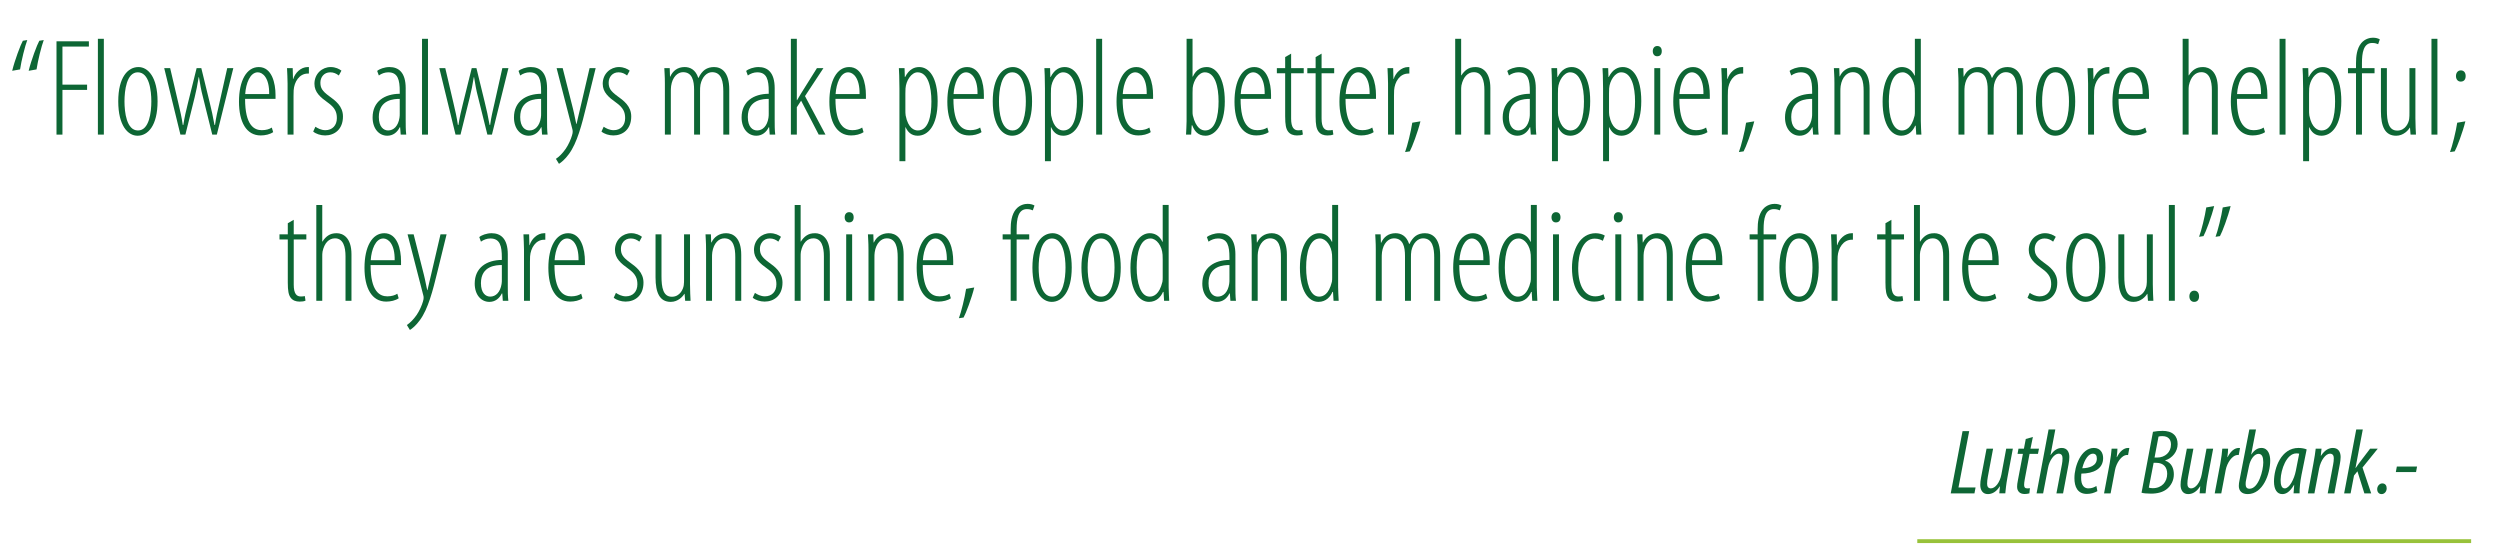 <?xml version="1.0" encoding="utf-8"?>
<!-- Generator: Adobe Illustrator 16.0.0, SVG Export Plug-In . SVG Version: 6.00 Build 0)  -->
<!DOCTYPE svg PUBLIC "-//W3C//DTD SVG 1.1//EN" "http://www.w3.org/Graphics/SVG/1.1/DTD/svg11.dtd">
<svg version="1.1" id="Capa_1" xmlns="http://www.w3.org/2000/svg" xmlns:xlink="http://www.w3.org/1999/xlink" x="0px" y="0px"
	 width="650px" height="145px" viewBox="0 0 650 145" enable-background="new 0 0 650 145" xml:space="preserve">
<g>
	<path fill="#0D6634" d="M3.169,18.406c0.648-2.7,2.195-6.803,2.771-7.811l1.152-0.18c-0.576,1.512-1.548,5.399-1.872,7.631
		L3.169,18.406z M7.452,18.406c0.648-2.7,2.196-6.803,2.771-7.811l1.152-0.18c-0.576,1.512-1.547,5.399-1.872,7.631L7.452,18.406z"
		/>
	<path fill="#0D6634" d="M14.688,10.739h8.423v1.368h-6.875v9.899h6.407v1.368h-6.407V35h-1.547V10.739z"/>
	<path fill="#0D6634" d="M25.452,10.091H27V35h-1.548V10.091z"/>
	<path fill="#0D6634" d="M35.748,35.288c-2.448,0-5.003-2.556-5.003-8.927c0-6.372,2.556-8.927,5.255-8.927
		c2.448,0,4.967,2.556,4.967,8.927c0,6.371-2.556,8.927-5.183,8.927H35.748z M35.892,33.92c2.916,0,3.456-4.751,3.456-7.559
		c0-2.808-0.54-7.559-3.527-7.559c-2.916,0-3.456,4.751-3.456,7.559c0,2.808,0.54,7.559,3.492,7.559H35.892z"/>
	<path fill="#0D6634" d="M44.244,17.722l2.124,9.071c0.432,1.836,0.9,3.815,1.152,5.688h0.144c0.288-1.872,0.756-3.959,1.188-5.615
		l2.268-9.143h1.224l2.16,8.855c0.468,1.908,0.9,3.815,1.26,5.903h0.144c0.252-1.944,0.684-3.708,1.152-5.759l2.016-8.999h1.584
		L56.375,35h-1.188l-2.448-9.863c-0.468-1.764-0.684-3.096-1.008-5.075h-0.072c-0.324,2.087-0.648,3.563-1.044,5.219L48.204,35
		h-1.296l-4.211-17.278H44.244z"/>
	<path fill="#0D6634" d="M63.72,25.713c0,6.947,2.412,8.135,4.355,8.135c1.116,0,2.016-0.288,2.591-0.684l0.36,1.188
		c-0.828,0.576-2.088,0.864-3.24,0.864c-3.779,0-5.651-3.563-5.651-8.783c0-5.471,1.98-8.999,5.147-8.999
		c3.419,0,4.355,4.211,4.355,7.271c0,0.324,0,0.648,0,1.008H63.72z M69.983,24.453c0.072-4.247-1.692-5.651-2.952-5.651
		c-2.016,0-3.096,2.879-3.276,5.651H69.983z"/>
	<path fill="#0D6634" d="M74.771,21.718c0-1.296-0.108-2.916-0.144-3.996h1.476l0.072,2.808h0.072
		c0.432-1.512,1.944-3.096,3.744-3.096c0.108,0,0.216,0,0.324,0v1.692c-0.072,0-0.18,0-0.288,0c-2.232,0-3.528,2.196-3.672,4.319
		c-0.036,0.504-0.036,0.972-0.036,1.476V35h-1.548V21.718z"/>
	<path fill="#0D6634" d="M82.007,32.948c0.576,0.396,1.512,0.9,2.592,0.9c1.799,0,2.987-1.224,2.987-3.132
		c0-1.547-0.468-2.699-2.34-4.031c-1.908-1.368-3.491-2.664-3.491-4.896c0-2.627,2.016-4.355,4.211-4.355
		c1.296,0,2.231,0.504,2.808,0.936l-0.684,1.26c-0.648-0.504-1.332-0.828-2.231-0.828c-1.656,0-2.556,1.332-2.556,2.664
		c0,1.404,0.468,2.196,2.231,3.491c1.656,1.188,3.636,2.628,3.636,5.328c0,3.419-2.268,4.931-4.644,4.931
		c-1.152,0-2.375-0.396-3.096-1.008L82.007,32.948z"/>
	<path fill="#0D6634" d="M105.478,31.112c0,1.26,0,2.808,0.144,3.888h-1.44l-0.144-1.908h-0.108
		c-0.648,1.332-1.764,2.196-3.239,2.196c-2.124,0-3.815-1.8-3.815-4.751c0-4.175,3.131-6.119,7.055-6.155v-0.648
		c0-2.952-0.468-4.931-2.987-4.931c-0.864,0-1.764,0.324-2.448,0.828l-0.432-1.188c0.576-0.504,1.908-1.008,3.204-1.008
		c2.34,0,4.211,1.368,4.211,5.507V31.112z M103.93,25.713c-1.332,0-5.435,0.108-5.435,4.715c0,2.591,1.26,3.491,2.412,3.491
		c1.476,0,2.628-1.188,2.952-3.275c0.072-0.396,0.072-0.792,0.072-1.116V25.713z"/>
	<path fill="#0D6634" d="M109.726,10.091h1.548V35h-1.548V10.091z"/>
	<path fill="#0D6634" d="M115.774,17.722l2.124,9.071c0.432,1.836,0.9,3.815,1.152,5.688h0.144c0.288-1.872,0.756-3.959,1.188-5.615
		l2.268-9.143h1.224l2.16,8.855c0.468,1.908,0.9,3.815,1.26,5.903h0.144c0.252-1.944,0.684-3.708,1.152-5.759l2.016-8.999h1.584
		L127.905,35h-1.188l-2.448-9.863c-0.468-1.764-0.684-3.096-1.008-5.075h-0.072c-0.324,2.087-0.648,3.563-1.044,5.219L119.734,35
		h-1.296l-4.211-17.278H115.774z"/>
	<path fill="#0D6634" d="M142.233,31.112c0,1.26,0,2.808,0.144,3.888h-1.44l-0.144-1.908h-0.108
		c-0.647,1.332-1.764,2.196-3.239,2.196c-2.124,0-3.815-1.8-3.815-4.751c0-4.175,3.131-6.119,7.055-6.155v-0.648
		c0-2.952-0.468-4.931-2.987-4.931c-0.864,0-1.764,0.324-2.448,0.828l-0.432-1.188c0.576-0.504,1.908-1.008,3.204-1.008
		c2.34,0,4.211,1.368,4.211,5.507V31.112z M140.685,25.713c-1.332,0-5.435,0.108-5.435,4.715c0,2.591,1.26,3.491,2.412,3.491
		c1.476,0,2.628-1.188,2.952-3.275c0.072-0.396,0.072-0.792,0.072-1.116V25.713z"/>
	<path fill="#0D6634" d="M146.302,17.722l2.664,10.511c0.396,1.548,0.576,2.808,0.864,3.996h0.072
		c0.216-1.044,0.612-2.556,0.936-3.996l2.448-10.511h1.584l-2.376,9.683c-1.224,5.04-2.448,9.755-4.571,12.635
		c-1.044,1.439-2.052,2.231-2.592,2.556l-0.792-1.296c0.828-0.54,1.728-1.44,2.556-2.628c0.756-1.116,1.368-2.556,1.62-3.456
		c0.144-0.504,0.18-0.684,0.18-0.936c0-0.216,0-0.432-0.072-0.648l-4.104-15.91H146.302z"/>
	<path fill="#0D6634" d="M156.958,32.948c0.576,0.396,1.512,0.9,2.591,0.9c1.8,0,2.988-1.224,2.988-3.132
		c0-1.547-0.468-2.699-2.34-4.031c-1.908-1.368-3.491-2.664-3.491-4.896c0-2.627,2.016-4.355,4.211-4.355
		c1.296,0,2.231,0.504,2.808,0.936l-0.684,1.26c-0.648-0.504-1.332-0.828-2.231-0.828c-1.656,0-2.556,1.332-2.556,2.664
		c0,1.404,0.468,2.196,2.231,3.491c1.656,1.188,3.636,2.628,3.636,5.328c0,3.419-2.268,4.931-4.644,4.931
		c-1.152,0-2.375-0.396-3.096-1.008L156.958,32.948z"/>
	<path fill="#0D6634" d="M172.869,21.718c0-2.124-0.108-2.772-0.144-3.996h1.404l0.072,2.196h0.072
		c0.648-1.476,1.872-2.484,3.744-2.484c1.404,0,2.844,0.684,3.528,2.808h0.072c0.468-0.972,1.044-1.691,1.656-2.124
		c0.684-0.468,1.476-0.684,2.376-0.684c1.872,0,3.959,1.224,3.959,5.795V35h-1.548V23.77c0-2.448-0.396-5.003-2.916-5.003
		c-1.368,0-2.592,1.224-3.024,3.24c-0.108,0.576-0.108,1.152-0.108,1.764V35h-1.548V23.337c0-2.304-0.468-4.571-2.879-4.571
		c-1.404,0-2.772,1.26-3.096,3.6c-0.072,0.54-0.072,1.044-0.072,1.583V35h-1.548V21.718z"/>
	<path fill="#0D6634" d="M201.416,31.112c0,1.26,0,2.808,0.144,3.888h-1.44l-0.144-1.908h-0.108
		c-0.648,1.332-1.764,2.196-3.239,2.196c-2.124,0-3.815-1.8-3.815-4.751c0-4.175,3.131-6.119,7.055-6.155v-0.648
		c0-2.952-0.468-4.931-2.987-4.931c-0.864,0-1.764,0.324-2.448,0.828l-0.432-1.188c0.576-0.504,1.908-1.008,3.204-1.008
		c2.34,0,4.211,1.368,4.211,5.507V31.112z M199.868,25.713c-1.332,0-5.435,0.108-5.435,4.715c0,2.591,1.26,3.491,2.412,3.491
		c1.476,0,2.628-1.188,2.952-3.275c0.072-0.396,0.072-0.792,0.072-1.116V25.713z"/>
	<path fill="#0D6634" d="M207.176,26.037h0.072c0.324-0.504,0.648-1.116,0.972-1.656l4.176-6.659h1.692l-4.788,7.271L214.627,35
		h-1.764l-4.571-8.819l-1.116,1.692V35h-1.548V10.091h1.548V26.037z"/>
	<path fill="#0D6634" d="M217.22,25.713c0,6.947,2.412,8.135,4.355,8.135c1.116,0,2.016-0.288,2.592-0.684l0.36,1.188
		c-0.828,0.576-2.088,0.864-3.24,0.864c-3.779,0-5.651-3.563-5.651-8.783c0-5.471,1.98-8.999,5.147-8.999
		c3.419,0,4.355,4.211,4.355,7.271c0,0.324,0,0.648,0,1.008H217.22z M223.483,24.453c0.072-4.247-1.692-5.651-2.952-5.651
		c-2.016,0-3.096,2.879-3.275,5.651H223.483z"/>
	<path fill="#0D6634" d="M233.852,23.049c0-3.023-0.108-4.391-0.144-5.327h1.476l0.072,2.304h0.072
		c1.08-2.124,2.484-2.592,3.671-2.592c2.52,0,4.788,2.592,4.788,8.855c0,6.587-2.627,8.999-5.183,8.999
		c-1.764,0-2.664-1.116-3.132-2.196H235.4v8.819h-1.548V23.049z M235.4,28.629c0,0.468,0,0.936,0.072,1.404
		c0.648,3.348,2.268,3.887,3.167,3.887c2.7,0,3.528-3.599,3.528-7.559c0-3.78-0.9-7.559-3.6-7.559c-1.584,0-2.988,2.124-3.132,4.175
		c-0.036,0.468-0.036,0.9-0.036,1.368V28.629z"/>
	<path fill="#0D6634" d="M247.892,25.713c0,6.947,2.412,8.135,4.355,8.135c1.116,0,2.016-0.288,2.591-0.684l0.36,1.188
		c-0.828,0.576-2.088,0.864-3.24,0.864c-3.779,0-5.651-3.563-5.651-8.783c0-5.471,1.98-8.999,5.147-8.999
		c3.419,0,4.355,4.211,4.355,7.271c0,0.324,0,0.648,0,1.008H247.892z M254.155,24.453c0.072-4.247-1.692-5.651-2.952-5.651
		c-2.016,0-3.096,2.879-3.276,5.651H254.155z"/>
	<path fill="#0D6634" d="M263.118,35.288c-2.448,0-5.003-2.556-5.003-8.927c0-6.372,2.556-8.927,5.255-8.927
		c2.448,0,4.967,2.556,4.967,8.927c0,6.371-2.556,8.927-5.183,8.927H263.118z M263.262,33.92c2.916,0,3.456-4.751,3.456-7.559
		c0-2.808-0.54-7.559-3.528-7.559c-2.916,0-3.455,4.751-3.455,7.559c0,2.808,0.54,7.559,3.491,7.559H263.262z"/>
	<path fill="#0D6634" d="M271.687,23.049c0-3.023-0.108-4.391-0.144-5.327h1.476l0.072,2.304h0.072
		c1.08-2.124,2.484-2.592,3.671-2.592c2.52,0,4.788,2.592,4.788,8.855c0,6.587-2.627,8.999-5.183,8.999
		c-1.764,0-2.664-1.116-3.132-2.196h-0.072v8.819h-1.548V23.049z M273.234,28.629c0,0.468,0,0.936,0.072,1.404
		c0.648,3.348,2.268,3.887,3.167,3.887c2.7,0,3.528-3.599,3.528-7.559c0-3.78-0.9-7.559-3.6-7.559c-1.584,0-2.988,2.124-3.132,4.175
		c-0.036,0.468-0.036,0.9-0.036,1.368V28.629z"/>
	<path fill="#0D6634" d="M285.006,10.091h1.548V35h-1.548V10.091z"/>
	<path fill="#0D6634" d="M291.882,25.713c0,6.947,2.412,8.135,4.355,8.135c1.116,0,2.016-0.288,2.591-0.684l0.36,1.188
		c-0.828,0.576-2.088,0.864-3.24,0.864c-3.779,0-5.651-3.563-5.651-8.783c0-5.471,1.98-8.999,5.147-8.999
		c3.419,0,4.355,4.211,4.355,7.271c0,0.324,0,0.648,0,1.008H291.882z M298.145,24.453c0.072-4.247-1.692-5.651-2.952-5.651
		c-2.016,0-3.096,2.879-3.276,5.651H298.145z"/>
	<path fill="#0D6634" d="M308.513,10.091h1.548v9.827h0.072c0.936-2.016,2.34-2.484,3.671-2.484c2.304,0,4.644,2.628,4.644,8.927
		c0,6.371-2.7,8.927-5.003,8.927c-2.088,0-2.952-1.368-3.456-2.7h-0.144L309.701,35h-1.332c0.036-0.648,0.144-2.664,0.144-3.527
		V10.091z M310.061,28.953c0,0.36,0,0.72,0.072,1.044c0.792,3.384,2.304,3.923,3.204,3.923c2.627,0,3.492-3.671,3.492-7.559
		c0-3.78-0.9-7.559-3.563-7.559c-1.62,0-2.952,2.124-3.168,4.031c-0.036,0.432-0.036,0.828-0.036,1.26V28.953z"/>
	<path fill="#0D6634" d="M322.553,25.713c0,6.947,2.412,8.135,4.355,8.135c1.115,0,2.016-0.288,2.591-0.684l0.36,1.188
		c-0.828,0.576-2.088,0.864-3.239,0.864c-3.779,0-5.651-3.563-5.651-8.783c0-5.471,1.98-8.999,5.147-8.999
		c3.419,0,4.355,4.211,4.355,7.271c0,0.324,0,0.648,0,1.008H322.553z M328.815,24.453c0.072-4.247-1.691-5.651-2.951-5.651
		c-2.016,0-3.096,2.879-3.276,5.651H328.815z"/>
	<path fill="#0D6634" d="M335.691,13.943v3.779h3.276v1.332h-3.276v11.771c0,2.412,0.792,3.06,1.836,3.06
		c0.433,0,0.792-0.036,1.044-0.108l0.18,1.188c-0.396,0.18-0.827,0.252-1.547,0.252c-0.937,0-1.765-0.288-2.304-1.008
		c-0.54-0.72-0.757-1.764-0.757-3.959V19.054h-2.159v-1.332h2.159v-2.879L335.691,13.943z"/>
	<path fill="#0D6634" d="M343.611,13.943v3.779h3.275v1.332h-3.275v11.771c0,2.412,0.792,3.06,1.836,3.06
		c0.432,0,0.792-0.036,1.044-0.108l0.18,1.188c-0.396,0.18-0.828,0.252-1.548,0.252c-0.936,0-1.764-0.288-2.304-1.008
		c-0.54-0.72-0.756-1.764-0.756-3.959V19.054h-2.16v-1.332h2.16v-2.879L343.611,13.943z"/>
	<path fill="#0D6634" d="M349.839,25.713c0,6.947,2.412,8.135,4.355,8.135c1.116,0,2.016-0.288,2.592-0.684l0.36,1.188
		c-0.828,0.576-2.088,0.864-3.24,0.864c-3.779,0-5.651-3.563-5.651-8.783c0-5.471,1.98-8.999,5.147-8.999
		c3.42,0,4.355,4.211,4.355,7.271c0,0.324,0,0.648,0,1.008H349.839z M356.103,24.453c0.071-4.247-1.692-5.651-2.952-5.651
		c-2.016,0-3.096,2.879-3.275,5.651H356.103z"/>
	<path fill="#0D6634" d="M360.891,21.718c0-1.296-0.107-2.916-0.144-3.996h1.476l0.072,2.808h0.071
		c0.433-1.512,1.944-3.096,3.744-3.096c0.107,0,0.216,0,0.323,0v1.692c-0.071,0-0.18,0-0.287,0c-2.232,0-3.528,2.196-3.672,4.319
		c-0.036,0.504-0.036,0.972-0.036,1.476V35h-1.548V21.718z"/>
	<path fill="#0D6634" d="M365.319,39.536c0.575-1.512,1.548-5.399,1.871-7.631l2.124-0.36c-0.647,2.7-2.195,6.803-2.771,7.811
		L365.319,39.536z"/>
	<path fill="#0D6634" d="M378.351,10.091h1.548v9.502h0.072c0.359-0.612,0.899-1.188,1.439-1.548
		c0.612-0.396,1.224-0.612,2.268-0.612c1.584,0,3.815,1.116,3.815,5.471V35h-1.548V23.445c0-2.412-0.575-4.679-2.735-4.679
		c-1.584,0-2.771,1.224-3.239,3.456c-0.072,0.432-0.072,0.864-0.072,1.296V35h-1.548V10.091z"/>
	<path fill="#0D6634" d="M399.302,31.112c0,1.26,0,2.808,0.144,3.888h-1.439l-0.144-1.908h-0.108
		c-0.648,1.332-1.764,2.196-3.239,2.196c-2.124,0-3.815-1.8-3.815-4.751c0-4.175,3.131-6.119,7.055-6.155v-0.648
		c0-2.952-0.468-4.931-2.987-4.931c-0.864,0-1.764,0.324-2.448,0.828l-0.432-1.188c0.576-0.504,1.907-1.008,3.203-1.008
		c2.34,0,4.212,1.368,4.212,5.507V31.112z M397.754,25.713c-1.332,0-5.436,0.108-5.436,4.715c0,2.591,1.26,3.491,2.412,3.491
		c1.476,0,2.628-1.188,2.951-3.275c0.072-0.396,0.072-0.792,0.072-1.116V25.713z"/>
	<path fill="#0D6634" d="M403.514,23.049c0-3.023-0.107-4.391-0.144-5.327h1.476l0.072,2.304h0.071
		c1.08-2.124,2.484-2.592,3.672-2.592c2.52,0,4.787,2.592,4.787,8.855c0,6.587-2.627,8.999-5.183,8.999
		c-1.765,0-2.664-1.116-3.132-2.196h-0.072v8.819h-1.548V23.049z M405.062,28.629c0,0.468,0,0.936,0.072,1.404
		c0.647,3.348,2.268,3.887,3.167,3.887c2.7,0,3.528-3.599,3.528-7.559c0-3.78-0.9-7.559-3.6-7.559c-1.584,0-2.988,2.124-3.132,4.175
		c-0.036,0.468-0.036,0.9-0.036,1.368V28.629z"/>
	<path fill="#0D6634" d="M416.798,23.049c0-3.023-0.108-4.391-0.145-5.327h1.476l0.072,2.304h0.072
		c1.08-2.124,2.483-2.592,3.671-2.592c2.521,0,4.788,2.592,4.788,8.855c0,6.587-2.628,8.999-5.184,8.999
		c-1.764,0-2.664-1.116-3.132-2.196h-0.071v8.819h-1.548V23.049z M418.346,28.629c0,0.468,0,0.936,0.071,1.404
		c0.648,3.348,2.268,3.887,3.168,3.887c2.699,0,3.527-3.599,3.527-7.559c0-3.78-0.899-7.559-3.6-7.559
		c-1.584,0-2.987,2.124-3.132,4.175c-0.035,0.468-0.035,0.9-0.035,1.368V28.629z"/>
	<path fill="#0D6634" d="M430.837,14.626c-0.647,0-1.116-0.504-1.116-1.332c0-0.792,0.469-1.332,1.152-1.332
		c0.792,0,1.188,0.54,1.188,1.332c0,0.828-0.396,1.332-1.188,1.332H430.837z M430.117,35V17.722h1.548V35H430.117z"/>
	<path fill="#0D6634" d="M436.633,25.713c0,6.947,2.412,8.135,4.355,8.135c1.116,0,2.016-0.288,2.592-0.684l0.36,1.188
		c-0.828,0.576-2.088,0.864-3.24,0.864c-3.779,0-5.651-3.563-5.651-8.783c0-5.471,1.98-8.999,5.147-8.999
		c3.42,0,4.355,4.211,4.355,7.271c0,0.324,0,0.648,0,1.008H436.633z M442.896,24.453c0.071-4.247-1.692-5.651-2.952-5.651
		c-2.016,0-3.096,2.879-3.275,5.651H442.896z"/>
	<path fill="#0D6634" d="M447.685,21.718c0-1.296-0.107-2.916-0.144-3.996h1.476l0.072,2.808h0.071
		c0.433-1.512,1.944-3.096,3.744-3.096c0.107,0,0.216,0,0.323,0v1.692c-0.071,0-0.18,0-0.287,0c-2.232,0-3.528,2.196-3.672,4.319
		c-0.036,0.504-0.036,0.972-0.036,1.476V35h-1.548V21.718z"/>
	<path fill="#0D6634" d="M452.112,39.536c0.576-1.512,1.548-5.399,1.872-7.631l2.124-0.36c-0.648,2.7-2.196,6.803-2.772,7.811
		L452.112,39.536z"/>
	<path fill="#0D6634" d="M472.703,31.112c0,1.26,0,2.808,0.145,3.888h-1.44l-0.144-1.908h-0.108
		c-0.647,1.332-1.764,2.196-3.239,2.196c-2.124,0-3.815-1.8-3.815-4.751c0-4.175,3.132-6.119,7.055-6.155v-0.648
		c0-2.952-0.468-4.931-2.987-4.931c-0.863,0-1.764,0.324-2.447,0.828l-0.433-1.188c0.576-0.504,1.908-1.008,3.204-1.008
		c2.34,0,4.211,1.368,4.211,5.507V31.112z M471.155,25.713c-1.331,0-5.435,0.108-5.435,4.715c0,2.591,1.26,3.491,2.411,3.491
		c1.477,0,2.628-1.188,2.952-3.275c0.071-0.396,0.071-0.792,0.071-1.116V25.713z"/>
	<path fill="#0D6634" d="M476.952,21.718c0-2.124-0.108-2.772-0.144-3.996h1.403l0.072,2.124h0.071
		c0.648-1.404,1.98-2.412,3.816-2.412c1.835,0,3.923,1.224,3.923,5.615V35h-1.548V23.662c0-2.448-0.432-4.896-2.844-4.896
		c-1.403,0-2.771,1.224-3.131,3.6c-0.072,0.468-0.072,0.972-0.072,1.512V35h-1.548V21.718z"/>
	<path fill="#0D6634" d="M499.415,10.091v21.381c0,0.864,0.107,2.879,0.144,3.527h-1.332l-0.144-2.304h-0.145
		c-0.504,1.224-1.655,2.592-3.636,2.592c-2.447,0-4.823-2.592-4.823-8.855c0-6.191,2.52-8.999,5.004-8.999
		c1.115,0,2.483,0.468,3.312,2.232h0.072v-9.575H499.415z M497.867,24.237c0-0.396,0-0.828-0.036-1.224
		c-0.145-2.268-1.548-4.211-3.132-4.211c-2.7,0-3.6,3.708-3.6,7.559c0,3.887,0.972,7.559,3.384,7.559c1.008,0,2.52-0.54,3.312-3.851
		c0.072-0.36,0.072-0.792,0.072-1.188V24.237z"/>
	<path fill="#0D6634" d="M509.207,21.718c0-2.124-0.108-2.772-0.144-3.996h1.403l0.072,2.196h0.071
		c0.648-1.476,1.872-2.484,3.744-2.484c1.403,0,2.844,0.684,3.527,2.808h0.072c0.468-0.972,1.044-1.691,1.655-2.124
		c0.685-0.468,1.477-0.684,2.376-0.684c1.872,0,3.96,1.224,3.96,5.795V35h-1.548V23.77c0-2.448-0.396-5.003-2.916-5.003
		c-1.368,0-2.592,1.224-3.023,3.24c-0.108,0.576-0.108,1.152-0.108,1.764V35h-1.548V23.337c0-2.304-0.468-4.571-2.879-4.571
		c-1.404,0-2.772,1.26-3.096,3.6c-0.072,0.54-0.072,1.044-0.072,1.583V35h-1.548V21.718z"/>
	<path fill="#0D6634" d="M534.334,35.288c-2.447,0-5.003-2.556-5.003-8.927c0-6.372,2.556-8.927,5.255-8.927
		c2.448,0,4.968,2.556,4.968,8.927c0,6.371-2.556,8.927-5.184,8.927H534.334z M534.479,33.92c2.915,0,3.455-4.751,3.455-7.559
		c0-2.808-0.54-7.559-3.527-7.559c-2.916,0-3.456,4.751-3.456,7.559c0,2.808,0.54,7.559,3.492,7.559H534.479z"/>
	<path fill="#0D6634" d="M542.902,21.718c0-1.296-0.107-2.916-0.144-3.996h1.476l0.072,2.808h0.071
		c0.433-1.512,1.944-3.096,3.744-3.096c0.107,0,0.216,0,0.323,0v1.692c-0.071,0-0.18,0-0.287,0c-2.232,0-3.528,2.196-3.672,4.319
		c-0.036,0.504-0.036,0.972-0.036,1.476V35h-1.548V21.718z"/>
	<path fill="#0D6634" d="M550.822,25.713c0,6.947,2.412,8.135,4.355,8.135c1.116,0,2.016-0.288,2.592-0.684l0.36,1.188
		c-0.828,0.576-2.088,0.864-3.24,0.864c-3.779,0-5.651-3.563-5.651-8.783c0-5.471,1.98-8.999,5.147-8.999
		c3.42,0,4.355,4.211,4.355,7.271c0,0.324,0,0.648,0,1.008H550.822z M557.086,24.453c0.071-4.247-1.692-5.651-2.952-5.651
		c-2.016,0-3.096,2.879-3.275,5.651H557.086z"/>
	<path fill="#0D6634" d="M567.49,10.091h1.548v9.502h0.072c0.359-0.612,0.899-1.188,1.439-1.548
		c0.612-0.396,1.224-0.612,2.268-0.612c1.584,0,3.815,1.116,3.815,5.471V35h-1.548V23.445c0-2.412-0.575-4.679-2.735-4.679
		c-1.584,0-2.771,1.224-3.239,3.456c-0.072,0.432-0.072,0.864-0.072,1.296V35h-1.548V10.091z"/>
	<path fill="#0D6634" d="M581.602,25.713c0,6.947,2.412,8.135,4.355,8.135c1.116,0,2.016-0.288,2.592-0.684l0.36,1.188
		c-0.828,0.576-2.088,0.864-3.24,0.864c-3.779,0-5.651-3.563-5.651-8.783c0-5.471,1.98-8.999,5.147-8.999
		c3.42,0,4.355,4.211,4.355,7.271c0,0.324,0,0.648,0,1.008H581.602z M587.865,24.453c0.071-4.247-1.692-5.651-2.952-5.651
		c-2.016,0-3.096,2.879-3.275,5.651H587.865z"/>
	<path fill="#0D6634" d="M592.689,10.091h1.548V35h-1.548V10.091z"/>
	<path fill="#0D6634" d="M598.81,23.049c0-3.023-0.108-4.391-0.145-5.327h1.476l0.072,2.304h0.072
		c1.08-2.124,2.483-2.592,3.671-2.592c2.52,0,4.788,2.592,4.788,8.855c0,6.587-2.628,8.999-5.184,8.999
		c-1.764,0-2.664-1.116-3.132-2.196h-0.071v8.819h-1.548V23.049z M600.357,28.629c0,0.468,0,0.936,0.071,1.404
		c0.648,3.348,2.268,3.887,3.168,3.887c2.699,0,3.527-3.599,3.527-7.559c0-3.78-0.9-7.559-3.6-7.559
		c-1.584,0-2.987,2.124-3.132,4.175c-0.035,0.468-0.035,0.9-0.035,1.368V28.629z"/>
	<path fill="#0D6634" d="M612.561,35V19.054h-2.088v-1.332h2.088v-1.296c0-1.8,0.216-3.815,1.368-5.219
		c1.008-1.188,2.34-1.404,3.023-1.404c0.792,0,1.368,0.18,1.8,0.432l-0.432,1.26c-0.324-0.144-0.792-0.324-1.548-0.324
		c-2.269,0-2.664,2.556-2.664,5.255v1.296h3.275v1.332h-3.275V35H612.561z"/>
	<path fill="#0D6634" d="M628.003,30.645c0,1.944,0.107,3.275,0.144,4.355h-1.403l-0.145-1.8h-0.071
		c-0.36,0.648-1.62,2.088-3.528,2.088c-2.844,0-3.959-2.304-3.959-6.371V17.722h1.548v10.871c0,2.988,0.432,5.363,2.699,5.363
		c2.16,0,2.988-2.088,3.096-3.023c0.072-0.54,0.072-1.044,0.072-1.584V17.722h1.548V30.645z"/>
	<path fill="#0D6634" d="M632.181,10.091h1.548V35h-1.548V10.091z"/>
	<path fill="#0D6634" d="M637.004,39.536c0.576-1.512,1.548-5.399,1.872-7.631l2.123-0.36c-0.647,2.7-2.195,6.803-2.771,7.811
		L637.004,39.536z M639.775,21.214c-0.72,0-1.224-0.576-1.224-1.44s0.504-1.476,1.26-1.476c0.828,0,1.26,0.612,1.26,1.476
		s-0.432,1.44-1.26,1.44H639.775z"/>
	<path fill="#0D6634" d="M76.372,57.143v3.779h3.276v1.332h-3.276v11.771c0,2.411,0.792,3.059,1.836,3.059
		c0.432,0,0.792-0.035,1.044-0.107l0.18,1.188c-0.396,0.18-0.828,0.252-1.547,0.252c-0.936,0-1.764-0.287-2.304-1.008
		c-0.54-0.72-0.756-1.764-0.756-3.959V62.254h-2.16v-1.332h2.16v-2.879L76.372,57.143z"/>
	<path fill="#0D6634" d="M82.24,53.292h1.548v9.502h0.072c0.36-0.612,0.9-1.188,1.439-1.548c0.612-0.396,1.224-0.612,2.268-0.612
		c1.583,0,3.815,1.116,3.815,5.471V78.2h-1.548V66.646c0-2.412-0.576-4.679-2.736-4.679c-1.583,0-2.771,1.224-3.239,3.456
		c-0.072,0.432-0.072,0.864-0.072,1.296V78.2H82.24V53.292z"/>
	<path fill="#0D6634" d="M96.352,68.914c0,6.947,2.412,8.135,4.355,8.135c1.116,0,2.016-0.289,2.592-0.685l0.36,1.188
		c-0.828,0.576-2.088,0.863-3.24,0.863c-3.779,0-5.651-3.563-5.651-8.783c0-5.471,1.98-8.999,5.147-8.999
		c3.419,0,4.355,4.211,4.355,7.271c0,0.324,0,0.648,0,1.008H96.352z M102.615,67.653c0.072-4.247-1.692-5.651-2.952-5.651
		c-2.016,0-3.096,2.879-3.275,5.651H102.615z"/>
	<path fill="#0D6634" d="M107.547,60.922l2.664,10.511c0.396,1.548,0.576,2.807,0.864,3.996h0.072
		c0.216-1.044,0.612-2.556,0.936-3.996l2.448-10.511h1.584l-2.376,9.683c-1.224,5.04-2.448,9.754-4.571,12.635
		c-1.044,1.439-2.052,2.23-2.592,2.555l-0.792-1.295c0.828-0.541,1.728-1.44,2.556-2.629c0.756-1.115,1.368-2.555,1.62-3.455
		c0.144-0.504,0.18-0.684,0.18-0.936c0-0.217,0-0.432-0.072-0.648l-4.104-15.91H107.547z"/>
	<path fill="#0D6634" d="M132.026,74.313c0,1.26,0,2.808,0.144,3.888h-1.44l-0.144-1.907h-0.108
		c-0.647,1.331-1.764,2.195-3.239,2.195c-2.124,0-3.815-1.8-3.815-4.752c0-4.175,3.131-6.119,7.055-6.155v-0.648
		c0-2.952-0.468-4.931-2.987-4.931c-0.864,0-1.764,0.324-2.448,0.828l-0.432-1.188c0.576-0.504,1.908-1.008,3.204-1.008
		c2.34,0,4.211,1.368,4.211,5.507V74.313z M130.478,68.914c-1.332,0-5.435,0.108-5.435,4.715c0,2.592,1.26,3.491,2.412,3.491
		c1.476,0,2.628-1.188,2.952-3.275c0.072-0.396,0.072-0.792,0.072-1.116V68.914z"/>
	<path fill="#0D6634" d="M136.239,64.918c0-1.296-0.108-2.916-0.144-3.996h1.476l0.072,2.808h0.072
		c0.432-1.512,1.944-3.096,3.744-3.096c0.108,0,0.216,0,0.324,0v1.692c-0.072,0-0.18,0-0.288,0c-2.232,0-3.528,2.196-3.672,4.319
		c-0.036,0.504-0.036,0.972-0.036,1.476V78.2h-1.548V64.918z"/>
	<path fill="#0D6634" d="M144.159,68.914c0,6.947,2.412,8.135,4.355,8.135c1.116,0,2.016-0.289,2.592-0.685l0.36,1.188
		c-0.828,0.576-2.088,0.863-3.24,0.863c-3.779,0-5.651-3.563-5.651-8.783c0-5.471,1.98-8.999,5.147-8.999
		c3.419,0,4.355,4.211,4.355,7.271c0,0.324,0,0.648,0,1.008H144.159z M150.422,67.653c0.072-4.247-1.692-5.651-2.952-5.651
		c-2.016,0-3.096,2.879-3.275,5.651H150.422z"/>
	<path fill="#0D6634" d="M160.143,76.148c0.576,0.396,1.512,0.9,2.591,0.9c1.8,0,2.988-1.225,2.988-3.133
		c0-1.547-0.468-2.699-2.34-4.031c-1.908-1.368-3.491-2.664-3.491-4.896c0-2.627,2.016-4.355,4.211-4.355
		c1.296,0,2.231,0.504,2.808,0.936l-0.684,1.26c-0.648-0.504-1.332-0.828-2.231-0.828c-1.656,0-2.556,1.332-2.556,2.664
		c0,1.404,0.468,2.196,2.231,3.491c1.656,1.188,3.636,2.628,3.636,5.327c0,3.42-2.268,4.932-4.644,4.932
		c-1.152,0-2.375-0.396-3.096-1.008L160.143,76.148z"/>
	<path fill="#0D6634" d="M179.401,73.845c0,1.944,0.108,3.275,0.144,4.355h-1.404l-0.144-1.8h-0.072
		c-0.36,0.648-1.62,2.088-3.527,2.088c-2.844,0-3.959-2.304-3.959-6.371V60.922h1.548v10.871c0,2.988,0.432,5.363,2.699,5.363
		c2.16,0,2.988-2.088,3.096-3.023c0.072-0.54,0.072-1.044,0.072-1.584V60.922h1.548V73.845z"/>
	<path fill="#0D6634" d="M183.578,64.918c0-2.124-0.108-2.772-0.144-3.996h1.404l0.072,2.124h0.072
		c0.648-1.404,1.98-2.412,3.816-2.412c1.835,0,3.923,1.224,3.923,5.615V78.2h-1.548V66.862c0-2.448-0.432-4.896-2.844-4.896
		c-1.404,0-2.771,1.224-3.131,3.6c-0.072,0.468-0.072,0.972-0.072,1.512V78.2h-1.548V64.918z"/>
	<path fill="#0D6634" d="M196.286,76.148c0.576,0.396,1.512,0.9,2.591,0.9c1.8,0,2.988-1.225,2.988-3.133
		c0-1.547-0.468-2.699-2.34-4.031c-1.908-1.368-3.491-2.664-3.491-4.896c0-2.627,2.016-4.355,4.211-4.355
		c1.296,0,2.231,0.504,2.808,0.936l-0.684,1.26c-0.648-0.504-1.332-0.828-2.231-0.828c-1.656,0-2.556,1.332-2.556,2.664
		c0,1.404,0.468,2.196,2.231,3.491c1.656,1.188,3.636,2.628,3.636,5.327c0,3.42-2.268,4.932-4.644,4.932
		c-1.152,0-2.375-0.396-3.096-1.008L196.286,76.148z"/>
	<path fill="#0D6634" d="M206.617,53.292h1.548v9.502h0.072c0.36-0.612,0.9-1.188,1.44-1.548c0.612-0.396,1.224-0.612,2.268-0.612
		c1.583,0,3.815,1.116,3.815,5.471V78.2h-1.548V66.646c0-2.412-0.576-4.679-2.736-4.679c-1.583,0-2.771,1.224-3.239,3.456
		c-0.072,0.432-0.072,0.864-0.072,1.296V78.2h-1.548V53.292z"/>
	<path fill="#0D6634" d="M220.729,57.827c-0.648,0-1.116-0.504-1.116-1.332c0-0.792,0.468-1.332,1.152-1.332
		c0.792,0,1.188,0.54,1.188,1.332c0,0.828-0.396,1.332-1.188,1.332H220.729z M220.009,78.2V60.922h1.548V78.2H220.009z"/>
	<path fill="#0D6634" d="M225.805,64.918c0-2.124-0.108-2.772-0.144-3.996h1.404l0.072,2.124h0.072
		c0.648-1.404,1.98-2.412,3.816-2.412c1.835,0,3.923,1.224,3.923,5.615V78.2H233.4V66.862c0-2.448-0.432-4.896-2.844-4.896
		c-1.404,0-2.771,1.224-3.131,3.6c-0.072,0.468-0.072,0.972-0.072,1.512V78.2h-1.548V64.918z"/>
	<path fill="#0D6634" d="M239.917,68.914c0,6.947,2.412,8.135,4.355,8.135c1.116,0,2.016-0.289,2.592-0.685l0.36,1.188
		c-0.828,0.576-2.088,0.863-3.24,0.863c-3.779,0-5.651-3.563-5.651-8.783c0-5.471,1.98-8.999,5.147-8.999
		c3.419,0,4.355,4.211,4.355,7.271c0,0.324,0,0.648,0,1.008H239.917z M246.18,67.653c0.072-4.247-1.692-5.651-2.952-5.651
		c-2.016,0-3.096,2.879-3.275,5.651H246.18z"/>
	<path fill="#0D6634" d="M249.313,82.736c0.576-1.513,1.548-5.4,1.872-7.632l2.124-0.36c-0.648,2.7-2.196,6.804-2.772,7.812
		L249.313,82.736z"/>
	<path fill="#0D6634" d="M262.776,78.2V62.254h-2.088v-1.332h2.088v-1.296c0-1.8,0.216-3.815,1.368-5.219
		c1.008-1.188,2.34-1.404,3.024-1.404c0.792,0,1.368,0.18,1.8,0.432l-0.432,1.26c-0.324-0.144-0.792-0.324-1.548-0.324
		c-2.268,0-2.664,2.556-2.664,5.255v1.296h3.275v1.332h-3.275V78.2H262.776z"/>
	<path fill="#0D6634" d="M273.432,78.488c-2.448,0-5.003-2.556-5.003-8.927c0-6.372,2.556-8.927,5.255-8.927
		c2.448,0,4.967,2.556,4.967,8.927c0,6.371-2.556,8.927-5.183,8.927H273.432z M273.576,77.12c2.916,0,3.456-4.751,3.456-7.559
		c0-2.808-0.54-7.559-3.528-7.559c-2.916,0-3.455,4.751-3.455,7.559c0,2.808,0.54,7.559,3.491,7.559H273.576z"/>
	<path fill="#0D6634" d="M286.175,78.488c-2.448,0-5.003-2.556-5.003-8.927c0-6.372,2.556-8.927,5.255-8.927
		c2.448,0,4.967,2.556,4.967,8.927c0,6.371-2.556,8.927-5.183,8.927H286.175z M286.319,77.12c2.916,0,3.456-4.751,3.456-7.559
		c0-2.808-0.54-7.559-3.527-7.559c-2.916,0-3.456,4.751-3.456,7.559c0,2.808,0.54,7.559,3.492,7.559H286.319z"/>
	<path fill="#0D6634" d="M303.851,53.292v21.381c0,0.864,0.108,2.88,0.144,3.527h-1.332l-0.144-2.304h-0.144
		c-0.504,1.224-1.656,2.592-3.636,2.592c-2.447,0-4.823-2.592-4.823-8.855c0-6.191,2.52-8.999,5.003-8.999
		c1.116,0,2.484,0.468,3.312,2.232h0.072v-9.575H303.851z M302.303,67.438c0-0.396,0-0.828-0.036-1.224
		c-0.144-2.268-1.548-4.211-3.132-4.211c-2.7,0-3.599,3.708-3.599,7.559c0,3.888,0.972,7.559,3.383,7.559
		c1.008,0,2.52-0.54,3.312-3.851c0.072-0.361,0.072-0.792,0.072-1.188V67.438z"/>
	<path fill="#0D6634" d="M321.202,74.313c0,1.26,0,2.808,0.144,3.888h-1.44l-0.144-1.907h-0.108
		c-0.647,1.331-1.764,2.195-3.239,2.195c-2.124,0-3.815-1.8-3.815-4.752c0-4.175,3.131-6.119,7.055-6.155v-0.648
		c0-2.952-0.468-4.931-2.987-4.931c-0.864,0-1.764,0.324-2.448,0.828l-0.432-1.188c0.576-0.504,1.908-1.008,3.204-1.008
		c2.34,0,4.211,1.368,4.211,5.507V74.313z M319.654,68.914c-1.332,0-5.435,0.108-5.435,4.715c0,2.592,1.26,3.491,2.412,3.491
		c1.476,0,2.628-1.188,2.952-3.275c0.072-0.396,0.072-0.792,0.072-1.116V68.914z"/>
	<path fill="#0D6634" d="M325.45,64.918c0-2.124-0.108-2.772-0.144-3.996h1.403l0.072,2.124h0.071
		c0.648-1.404,1.98-2.412,3.816-2.412c1.835,0,3.923,1.224,3.923,5.615V78.2h-1.548V66.862c0-2.448-0.432-4.896-2.844-4.896
		c-1.403,0-2.771,1.224-3.131,3.6c-0.072,0.468-0.072,0.972-0.072,1.512V78.2h-1.548V64.918z"/>
	<path fill="#0D6634" d="M347.913,53.292v21.381c0,0.864,0.107,2.88,0.144,3.527h-1.332l-0.144-2.304h-0.145
		c-0.504,1.224-1.655,2.592-3.636,2.592c-2.447,0-4.823-2.592-4.823-8.855c0-6.191,2.52-8.999,5.004-8.999
		c1.115,0,2.483,0.468,3.312,2.232h0.072v-9.575H347.913z M346.365,67.438c0-0.396,0-0.828-0.036-1.224
		c-0.145-2.268-1.548-4.211-3.132-4.211c-2.7,0-3.6,3.708-3.6,7.559c0,3.888,0.972,7.559,3.384,7.559c1.008,0,2.52-0.54,3.312-3.851
		c0.072-0.361,0.072-0.792,0.072-1.188V67.438z"/>
	<path fill="#0D6634" d="M357.705,64.918c0-2.124-0.107-2.772-0.144-3.996h1.404l0.071,2.196h0.072
		c0.647-1.476,1.872-2.484,3.743-2.484c1.404,0,2.844,0.684,3.528,2.808h0.071c0.468-0.972,1.044-1.691,1.656-2.124
		c0.684-0.468,1.476-0.684,2.376-0.684c1.871,0,3.959,1.224,3.959,5.795V78.2h-1.548V66.97c0-2.448-0.396-5.003-2.916-5.003
		c-1.367,0-2.591,1.224-3.023,3.24c-0.107,0.576-0.107,1.152-0.107,1.764V78.2h-1.548V66.538c0-2.304-0.468-4.571-2.88-4.571
		c-1.403,0-2.771,1.26-3.096,3.6c-0.072,0.54-0.072,1.044-0.072,1.583V78.2h-1.548V64.918z"/>
	<path fill="#0D6634" d="M379.413,68.914c0,6.947,2.412,8.135,4.355,8.135c1.116,0,2.016-0.289,2.592-0.685l0.36,1.188
		c-0.828,0.576-2.088,0.863-3.24,0.863c-3.779,0-5.651-3.563-5.651-8.783c0-5.471,1.98-8.999,5.147-8.999
		c3.42,0,4.355,4.211,4.355,7.271c0,0.324,0,0.648,0,1.008H379.413z M385.677,67.653c0.071-4.247-1.692-5.651-2.952-5.651
		c-2.016,0-3.096,2.879-3.275,5.651H385.677z"/>
	<path fill="#0D6634" d="M399.572,53.292v21.381c0,0.864,0.107,2.88,0.144,3.527h-1.332l-0.144-2.304h-0.145
		c-0.504,1.224-1.655,2.592-3.636,2.592c-2.447,0-4.823-2.592-4.823-8.855c0-6.191,2.52-8.999,5.004-8.999
		c1.115,0,2.483,0.468,3.312,2.232h0.072v-9.575H399.572z M398.024,67.438c0-0.396,0-0.828-0.036-1.224
		c-0.145-2.268-1.548-4.211-3.132-4.211c-2.7,0-3.6,3.708-3.6,7.559c0,3.888,0.972,7.559,3.384,7.559c1.008,0,2.52-0.54,3.312-3.851
		c0.072-0.361,0.072-0.792,0.072-1.188V67.438z"/>
	<path fill="#0D6634" d="M404.504,57.827c-0.647,0-1.116-0.504-1.116-1.332c0-0.792,0.469-1.332,1.152-1.332
		c0.792,0,1.188,0.54,1.188,1.332c0,0.828-0.396,1.332-1.188,1.332H404.504z M403.784,78.2V60.922h1.548V78.2H403.784z"/>
	<path fill="#0D6634" d="M417.283,77.696c-0.684,0.433-1.656,0.72-2.808,0.72c-3.384,0-5.76-3.06-5.76-8.819
		c0-4.715,2.124-8.963,6.155-8.963c0.828,0,1.836,0.252,2.376,0.612l-0.504,1.368c-0.36-0.216-1.116-0.576-2.124-0.576
		c-3.096,0-4.283,4.032-4.283,7.667c0,4.607,1.691,7.344,4.428,7.344c0.792,0,1.476-0.181,2.159-0.541L417.283,77.696z"/>
	<path fill="#0D6634" d="M420.704,57.827c-0.648,0-1.116-0.504-1.116-1.332c0-0.792,0.468-1.332,1.151-1.332
		c0.792,0,1.188,0.54,1.188,1.332c0,0.828-0.396,1.332-1.188,1.332H420.704z M419.983,78.2V60.922h1.548V78.2H419.983z"/>
	<path fill="#0D6634" d="M425.779,64.918c0-2.124-0.108-2.772-0.144-3.996h1.403l0.072,2.124h0.071
		c0.648-1.404,1.98-2.412,3.816-2.412c1.835,0,3.923,1.224,3.923,5.615V78.2h-1.548V66.862c0-2.448-0.432-4.896-2.844-4.896
		c-1.403,0-2.771,1.224-3.131,3.6c-0.072,0.468-0.072,0.972-0.072,1.512V78.2h-1.548V64.918z"/>
	<path fill="#0D6634" d="M439.892,68.914c0,6.947,2.411,8.135,4.355,8.135c1.115,0,2.016-0.289,2.591-0.685l0.36,1.188
		c-0.828,0.576-2.088,0.863-3.239,0.863c-3.779,0-5.651-3.563-5.651-8.783c0-5.471,1.979-8.999,5.147-8.999
		c3.419,0,4.355,4.211,4.355,7.271c0,0.324,0,0.648,0,1.008H439.892z M446.154,67.653c0.072-4.247-1.691-5.651-2.951-5.651
		c-2.016,0-3.096,2.879-3.276,5.651H446.154z"/>
	<path fill="#0D6634" d="M456.99,78.2V62.254h-2.088v-1.332h2.088v-1.296c0-1.8,0.216-3.815,1.368-5.219
		c1.008-1.188,2.34-1.404,3.023-1.404c0.792,0,1.368,0.18,1.8,0.432l-0.432,1.26c-0.324-0.144-0.792-0.324-1.548-0.324
		c-2.268,0-2.664,2.556-2.664,5.255v1.296h3.275v1.332h-3.275V78.2H456.99z"/>
	<path fill="#0D6634" d="M467.646,78.488c-2.448,0-5.004-2.556-5.004-8.927c0-6.372,2.556-8.927,5.256-8.927
		c2.447,0,4.967,2.556,4.967,8.927c0,6.371-2.556,8.927-5.183,8.927H467.646z M467.79,77.12c2.916,0,3.456-4.751,3.456-7.559
		c0-2.808-0.54-7.559-3.528-7.559c-2.915,0-3.455,4.751-3.455,7.559c0,2.808,0.54,7.559,3.491,7.559H467.79z"/>
	<path fill="#0D6634" d="M476.214,64.918c0-1.296-0.107-2.916-0.144-3.996h1.476l0.072,2.808h0.071
		c0.433-1.512,1.944-3.096,3.744-3.096c0.107,0,0.216,0,0.323,0v1.692c-0.071,0-0.18,0-0.287,0c-2.232,0-3.528,2.196-3.672,4.319
		c-0.036,0.504-0.036,0.972-0.036,1.476V78.2h-1.548V64.918z"/>
	<path fill="#0D6634" d="M491.766,57.143v3.779h3.275v1.332h-3.275v11.771c0,2.411,0.792,3.059,1.836,3.059
		c0.432,0,0.792-0.035,1.044-0.107l0.18,1.188c-0.396,0.18-0.828,0.252-1.548,0.252c-0.936,0-1.764-0.287-2.304-1.008
		c-0.54-0.72-0.756-1.764-0.756-3.959V62.254h-2.16v-1.332h2.16v-2.879L491.766,57.143z"/>
	<path fill="#0D6634" d="M497.633,53.292h1.548v9.502h0.072c0.36-0.612,0.9-1.188,1.439-1.548c0.612-0.396,1.225-0.612,2.269-0.612
		c1.583,0,3.815,1.116,3.815,5.471V78.2h-1.548V66.646c0-2.412-0.576-4.679-2.736-4.679c-1.583,0-2.771,1.224-3.239,3.456
		c-0.072,0.432-0.072,0.864-0.072,1.296V78.2h-1.548V53.292z"/>
	<path fill="#0D6634" d="M511.745,68.914c0,6.947,2.412,8.135,4.355,8.135c1.116,0,2.016-0.289,2.592-0.685l0.36,1.188
		c-0.828,0.576-2.088,0.863-3.24,0.863c-3.779,0-5.651-3.563-5.651-8.783c0-5.471,1.98-8.999,5.147-8.999
		c3.42,0,4.355,4.211,4.355,7.271c0,0.324,0,0.648,0,1.008H511.745z M518.009,67.653c0.071-4.247-1.692-5.651-2.952-5.651
		c-2.016,0-3.096,2.879-3.275,5.651H518.009z"/>
	<path fill="#0D6634" d="M527.729,76.148c0.576,0.396,1.512,0.9,2.592,0.9c1.8,0,2.987-1.225,2.987-3.133
		c0-1.547-0.468-2.699-2.34-4.031c-1.907-1.368-3.491-2.664-3.491-4.896c0-2.627,2.016-4.355,4.212-4.355
		c1.296,0,2.231,0.504,2.808,0.936l-0.685,1.26c-0.647-0.504-1.331-0.828-2.231-0.828c-1.655,0-2.556,1.332-2.556,2.664
		c0,1.404,0.468,2.196,2.231,3.491c1.656,1.188,3.636,2.628,3.636,5.327c0,3.42-2.268,4.932-4.644,4.932
		c-1.151,0-2.375-0.396-3.096-1.008L527.729,76.148z"/>
	<path fill="#0D6634" d="M542.2,78.488c-2.448,0-5.004-2.556-5.004-8.927c0-6.372,2.556-8.927,5.256-8.927
		c2.447,0,4.967,2.556,4.967,8.927c0,6.371-2.556,8.927-5.183,8.927H542.2z M542.344,77.12c2.916,0,3.456-4.751,3.456-7.559
		c0-2.808-0.54-7.559-3.528-7.559c-2.915,0-3.455,4.751-3.455,7.559c0,2.808,0.54,7.559,3.491,7.559H542.344z"/>
	<path fill="#0D6634" d="M559.73,73.845c0,1.944,0.108,3.275,0.145,4.355h-1.404l-0.144-1.8h-0.072
		c-0.36,0.648-1.62,2.088-3.527,2.088c-2.844,0-3.96-2.304-3.96-6.371V60.922h1.548v10.871c0,2.988,0.432,5.363,2.699,5.363
		c2.16,0,2.988-2.088,3.096-3.023c0.072-0.54,0.072-1.044,0.072-1.584V60.922h1.548V73.845z"/>
	<path fill="#0D6634" d="M563.907,53.292h1.548V78.2h-1.548V53.292z"/>
	<path fill="#0D6634" d="M570.459,78.488c-0.72,0-1.224-0.576-1.224-1.439c0-0.864,0.504-1.477,1.26-1.477
		c0.828,0,1.26,0.612,1.26,1.477c0,0.863-0.432,1.439-1.26,1.439H570.459z"/>
	<path fill="#0D6634" d="M575.68,53.579c-0.647,2.7-2.195,6.803-2.771,7.811l-1.151,0.18c0.575-1.512,1.547-5.399,1.871-7.631
		L575.68,53.579z M579.963,53.579c-0.647,2.7-2.195,6.803-2.771,7.811l-1.151,0.18c0.576-1.512,1.548-5.399,1.871-7.631
		L579.963,53.579z"/>
</g>
<g>
	<path fill="#0E6635" d="M510.263,112.098h1.728l-2.784,14.641h4.44l-0.288,1.537h-6.168L510.263,112.098z"/>
	<path fill="#0E6635" d="M523.343,116.658l-1.44,7.656c-0.312,1.68-0.432,3.024-0.527,3.961h-1.561l0.168-1.824h-0.048
		c-0.889,1.439-1.992,2.016-3.097,2.016c-1.392,0-1.968-1.128-1.968-2.376c0-0.647,0.072-1.224,0.191-1.849l1.44-7.584h1.704
		l-1.368,7.297c-0.12,0.672-0.191,1.224-0.191,1.824c0,0.719,0.288,1.199,0.983,1.199c1.152,0,2.353-1.561,2.736-3.624l1.248-6.696
		H523.343z"/>
	<path fill="#0E6635" d="M528.551,113.609l-0.624,3.049h2.208l-0.264,1.344h-2.185l-1.248,6.625
		c-0.12,0.623-0.168,1.152-0.168,1.464c0,0.576,0.216,0.888,0.792,0.888c0.312,0,0.504,0,0.72-0.048l-0.144,1.345
		c-0.408,0.119-0.864,0.168-1.248,0.168c-1.225,0-1.944-0.721-1.944-1.873c0-0.455,0.048-0.936,0.24-1.871l1.271-6.697h-1.392
		l0.24-1.344h1.416l0.479-2.521L528.551,113.609z"/>
	<path fill="#0E6635" d="M529.51,128.275l3.12-16.609h1.752l-1.248,6.624h0.049c0.815-1.2,1.752-1.824,2.88-1.824
		c1.392,0,1.968,1.08,1.968,2.353c0,0.624-0.071,1.152-0.216,1.943l-1.416,7.514h-1.729l1.44-7.585
		c0.096-0.505,0.145-0.984,0.145-1.561c0-0.72-0.313-1.176-1.009-1.176c-1.151,0-2.4,1.728-2.76,3.673l-1.272,6.648H529.51z"/>
	<path fill="#0E6635" d="M545.326,127.699c-0.84,0.455-1.729,0.72-2.736,0.72c-2.448,0-3.24-1.872-3.24-4.104
		c0-3.145,1.752-7.849,5.064-7.849c1.704,0,2.4,1.296,2.4,2.64c0,2.809-2.496,4.009-5.665,4.033
		c-0.048,0.336-0.12,1.632,0.072,2.328c0.264,0.984,0.864,1.512,1.776,1.512s1.536-0.312,2.064-0.624L545.326,127.699z
		 M544.15,117.954c-1.032,0-2.137,1.272-2.761,3.792c1.849-0.023,3.792-0.648,3.792-2.52
		C545.182,118.41,544.846,117.954,544.15,117.954z"/>
	<path fill="#0E6635" d="M547.054,128.275l1.464-7.801c0.288-1.561,0.432-2.953,0.504-3.816h1.512
		c-0.023,0.623-0.071,1.248-0.191,2.184h0.072c0.72-1.439,1.728-2.376,2.904-2.376c0.119,0,0.216,0.024,0.312,0.024l-0.336,1.824
		c-0.048,0-0.145-0.024-0.216-0.024c-1.536,0-2.832,2.16-3.169,3.888l-1.151,6.098H547.054z"/>
	<path fill="#0E6635" d="M559.773,112.266c0.72-0.145,1.584-0.24,2.521-0.24c1.128,0,2.231,0.264,2.952,0.96
		c0.624,0.576,0.936,1.44,0.936,2.473c0,1.944-1.319,3.624-3.24,4.248v0.048c1.753,0.6,2.257,2.137,2.257,3.576
		c0,1.633-0.744,2.904-1.729,3.744c-1.032,0.889-2.521,1.272-4.225,1.272c-1.128,0-1.944-0.096-2.448-0.239L559.773,112.266z
		 M558.693,126.787c0.24,0.072,0.624,0.144,1.008,0.144c2.377,0,3.769-1.632,3.769-3.744c0-1.681-0.912-2.856-2.856-2.856h-0.672
		L558.693,126.787z M560.182,118.962h0.696c2.016,0,3.576-1.368,3.576-3.384c0-1.272-0.648-2.185-2.257-2.185
		c-0.359,0-0.72,0.024-0.983,0.12L560.182,118.962z"/>
	<path fill="#0E6635" d="M575.422,116.658l-1.44,7.656c-0.313,1.68-0.432,3.024-0.528,3.961h-1.56l0.168-1.824h-0.048
		c-0.889,1.439-1.992,2.016-3.097,2.016c-1.392,0-1.968-1.128-1.968-2.376c0-0.647,0.072-1.224,0.191-1.849l1.44-7.584h1.704
		l-1.368,7.297c-0.12,0.672-0.192,1.224-0.192,1.824c0,0.719,0.288,1.199,0.984,1.199c1.152,0,2.353-1.561,2.736-3.624l1.248-6.696
		H575.422z"/>
	<path fill="#0E6635" d="M575.829,128.275l1.464-7.801c0.288-1.561,0.433-2.953,0.504-3.816h1.513
		c-0.024,0.623-0.072,1.248-0.192,2.184h0.072c0.72-1.439,1.728-2.376,2.904-2.376c0.12,0,0.216,0.024,0.312,0.024l-0.336,1.824
		c-0.048,0-0.144-0.024-0.216-0.024c-1.536,0-2.832,2.16-3.168,3.888l-1.152,6.098H575.829z"/>
	<path fill="#0E6635" d="M586.558,111.666l-1.248,6.48h0.048c0.84-1.201,1.656-1.681,2.616-1.681c1.8,0,2.28,1.872,2.28,3.288
		c0,3.48-1.896,8.713-5.856,8.713c-1.585,0-2.305-0.912-2.305-2.112c0-0.479,0.072-0.983,0.145-1.296l2.592-13.393H586.558z
		 M583.989,124.771c-0.097,0.36-0.12,0.696-0.12,1.152c0,0.672,0.264,1.151,1.008,1.151c2.353,0,3.576-4.775,3.576-6.864
		c0-1.344-0.312-2.208-1.248-2.208c-1.008,0-2.112,1.32-2.472,3.217L583.989,124.771z"/>
	<path fill="#0E6635" d="M596.325,128.275c0.024-0.648,0.096-1.297,0.168-2.209h-0.048c-1.152,1.969-2.185,2.4-3.049,2.4
		c-1.344,0-2.16-1.176-2.16-3.264c0-3.529,1.873-8.737,6.361-8.737c0.815,0,1.656,0.168,2.136,0.384l-1.344,6.648
		c-0.313,1.561-0.528,3.48-0.504,4.777H596.325z M597.789,117.954c-0.216-0.048-0.456-0.072-0.72-0.072
		c-2.593,0-4.032,4.249-4.104,6.793c-0.024,1.464,0.264,2.304,1.08,2.304c1.176,0,2.424-2.304,2.88-4.607L597.789,117.954z"/>
	<path fill="#0E6635" d="M600.044,128.275l1.416-7.633c0.336-1.681,0.504-3.049,0.624-3.984h1.512l-0.191,1.848h0.048
		c0.937-1.416,1.944-2.04,3.12-2.04c1.44,0,1.992,1.128,1.992,2.353c0,0.672-0.096,1.224-0.216,1.896l-1.416,7.561h-1.729
		l1.416-7.537c0.097-0.528,0.168-1.008,0.168-1.608c0-0.696-0.288-1.176-1.008-1.176c-1.08,0-2.376,1.656-2.809,3.864l-1.224,6.457
		H600.044z"/>
	<path fill="#0E6635" d="M609.476,128.275l3.145-16.609h1.704l-1.896,10.008h0.048c0.265-0.359,0.576-0.815,0.769-1.104l2.976-3.912
		h1.992l-3.96,4.896l2.256,6.721h-1.775l-1.801-5.736l-0.888,1.104l-0.889,4.633H609.476z"/>
	<path fill="#0E6635" d="M618.068,127.171c0-0.769,0.6-1.488,1.319-1.488c0.816,0,1.152,0.601,1.152,1.272
		c0,0.84-0.576,1.512-1.32,1.512C618.5,128.467,618.068,127.939,618.068,127.171z"/>
	<path fill="#0E6635" d="M628.437,121.291l-0.264,1.439h-5.257l0.264-1.439H628.437z"/>
</g>
<path fill-rule="evenodd" clip-rule="evenodd" fill="#98C23A" d="M642.496,140.196v1h-144v-1H642.496z"/>
</svg>
